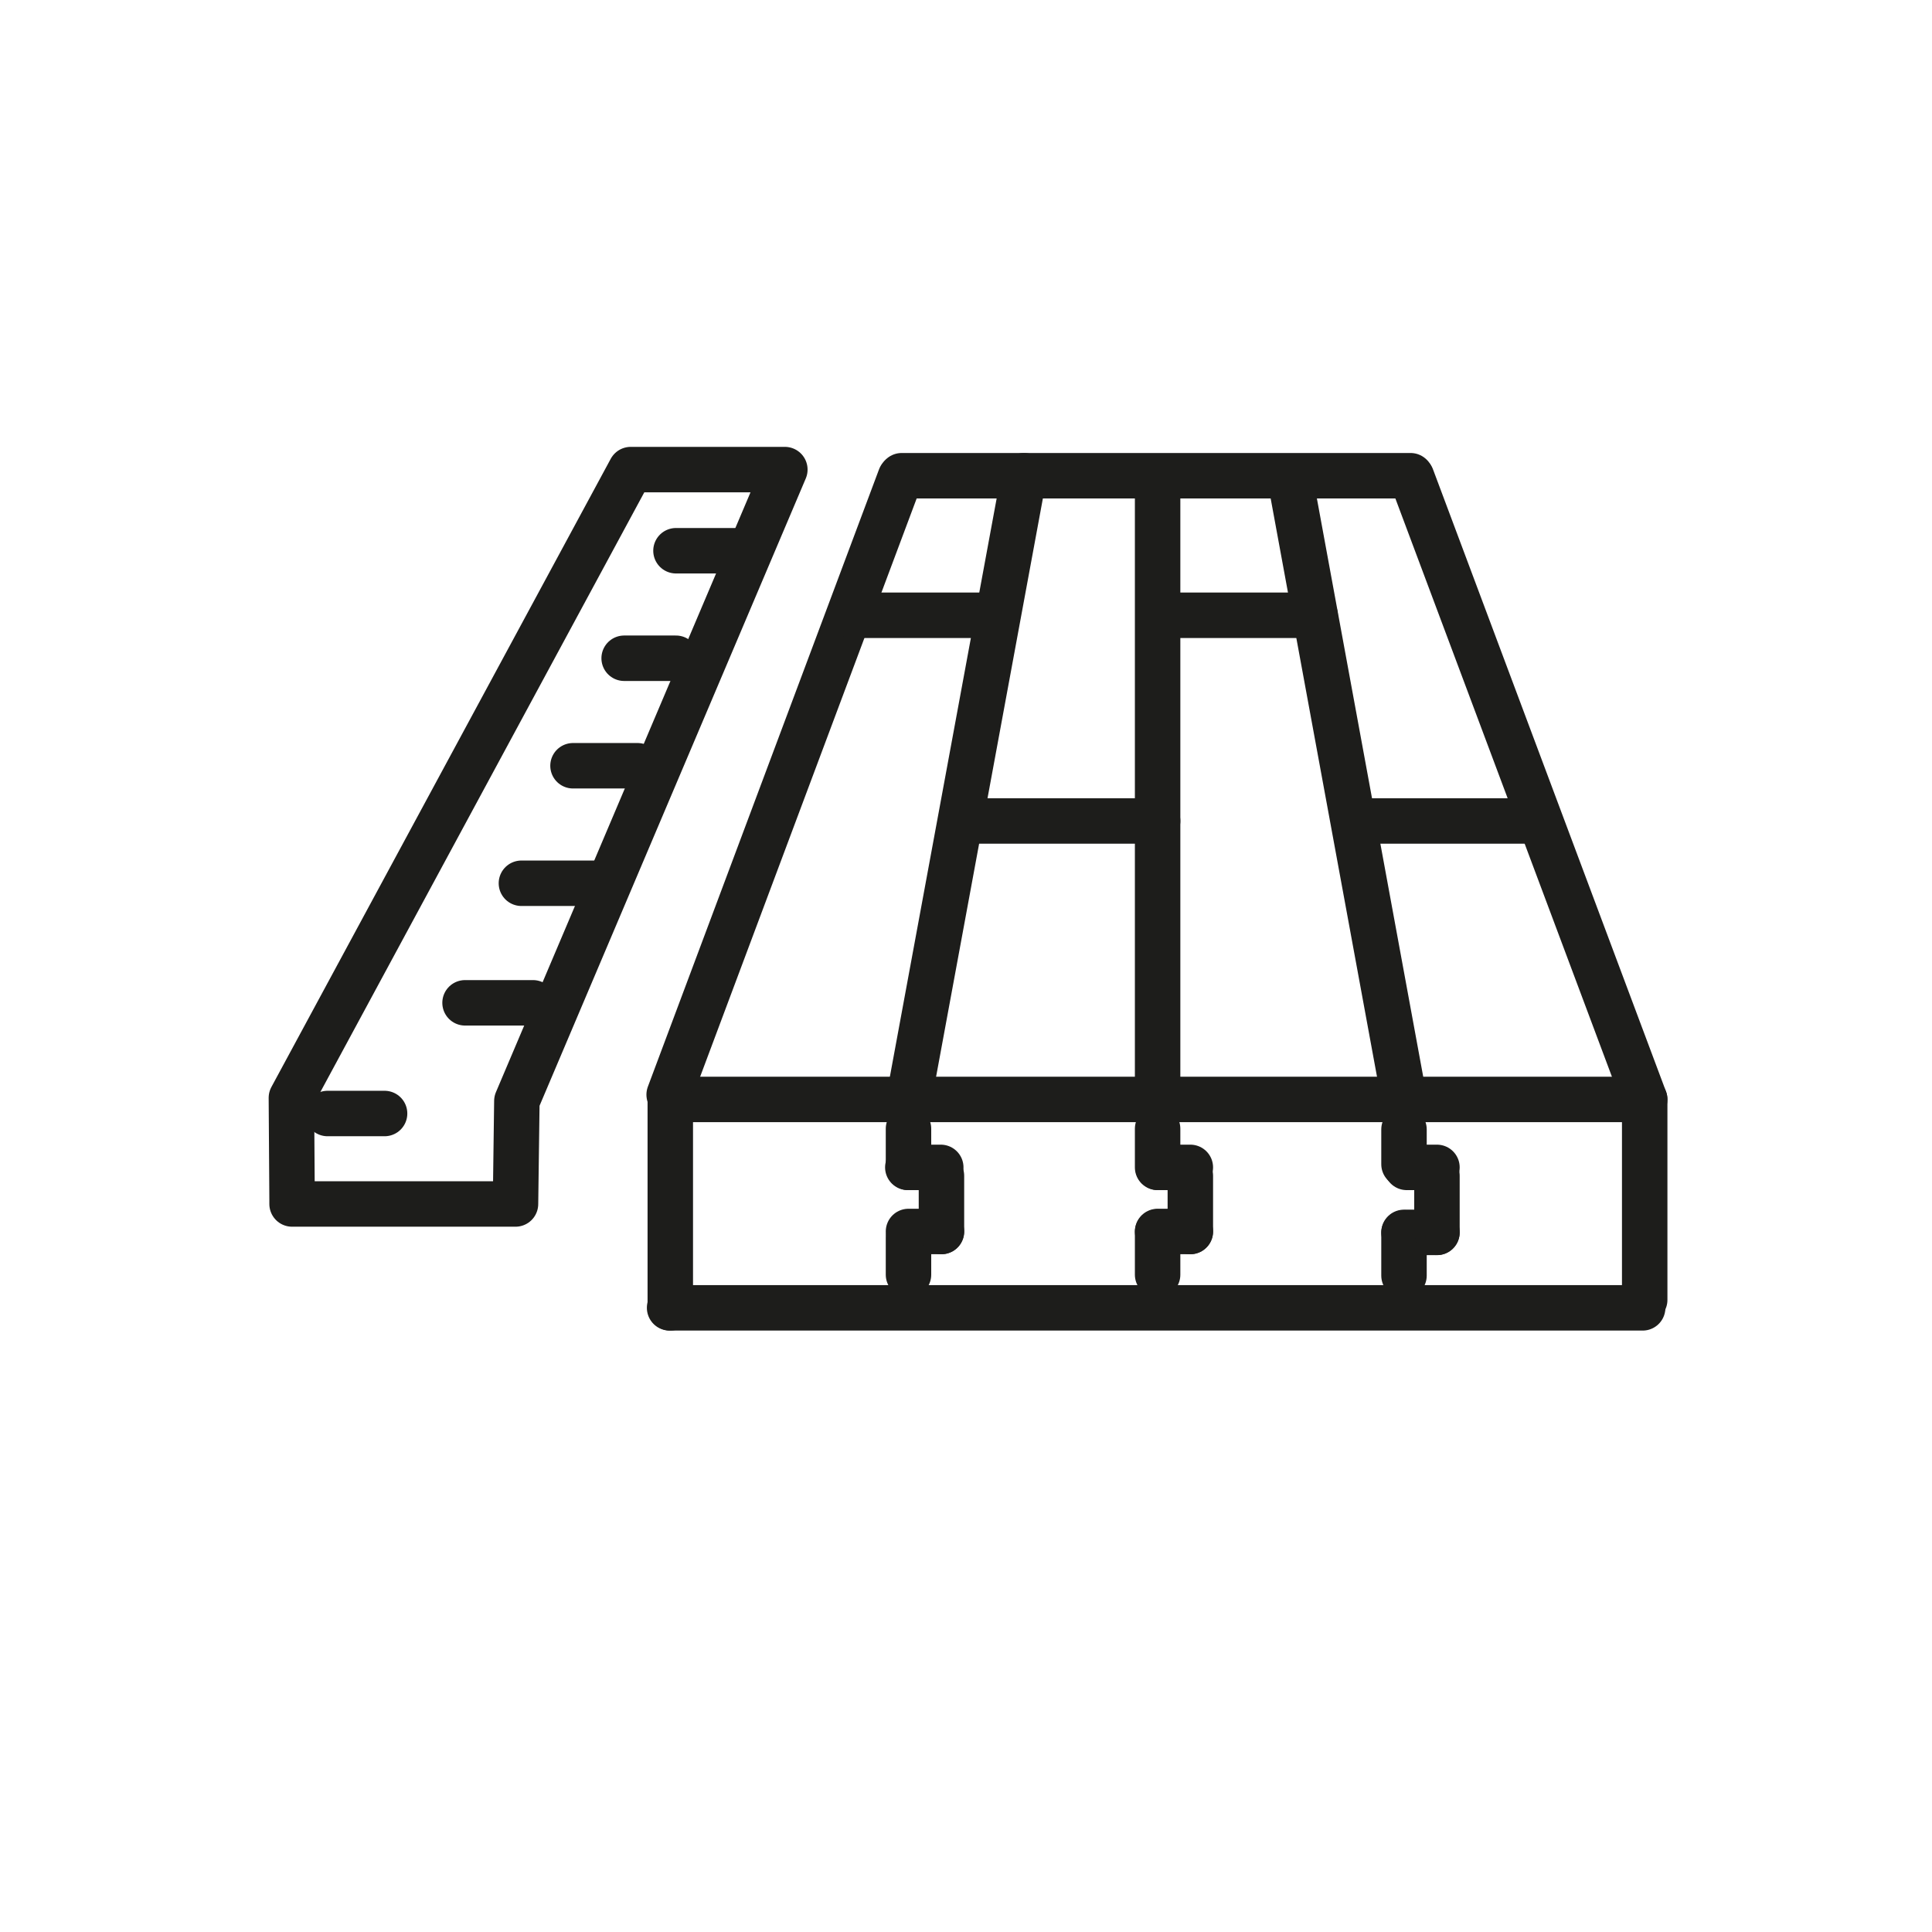 <svg id="Ebene_1" data-name="Ebene 1" xmlns="http://www.w3.org/2000/svg" viewBox="0 0 85 85"><defs><style>.cls-1{fill:none;stroke:#1d1d1b;stroke-linecap:round;stroke-linejoin:round;stroke-width:2px;}</style></defs><polygon class="cls-1" points="22.68 52.97 22.74 48.44 34.53 20.66 27.75 20.66 12.82 48.3 12.85 52.77 12.85 52.97 22.68 52.97"/><line class="cls-1" x1="16.92" y1="48.99" x2="14.41" y2="48.99"/><line class="cls-1" x1="23.45" y1="44.12" x2="20.46" y2="44.12"/><line class="cls-1" x1="26.1" y1="38.86" x2="22.94" y2="38.86"/><line class="cls-1" x1="28.05" y1="33.69" x2="25.21" y2="33.69"/><line class="cls-1" x1="29.74" y1="28.96" x2="27.46" y2="28.96"/><line class="cls-1" x1="32.7" y1="24.23" x2="29.74" y2="24.23"/><line class="cls-1" x1="30.37" y1="48.37" x2="72.34" y2="48.37"/><line class="cls-1" x1="29.46" y1="57.54" x2="72.27" y2="57.54"/><line class="cls-1" x1="39.61" y1="21" x2="29.44" y2="48.16"/><line class="cls-1" x1="62.11" y1="21" x2="72.36" y2="48.37"/><line class="cls-1" x1="39.67" y1="20.93" x2="62.06" y2="20.93"/><line class="cls-1" x1="37.44" y1="27.07" x2="43.89" y2="27.07"/><line class="cls-1" x1="42.29" y1="36.12" x2="50.93" y2="36.12"/><line class="cls-1" x1="50.98" y1="27.07" x2="57.86" y2="27.07"/><line class="cls-1" x1="59.59" y1="36.12" x2="67.72" y2="36.12"/><line class="cls-1" x1="45.05" y1="20.93" x2="39.97" y2="48.44"/><line class="cls-1" x1="56.75" y1="21" x2="61.77" y2="48.3"/><line class="cls-1" x1="50.93" y1="21.03" x2="50.93" y2="48.47"/><line class="cls-1" x1="29.49" y1="48.37" x2="29.49" y2="57.54"/><line class="cls-1" x1="72.36" y1="48.37" x2="72.36" y2="57.19"/><line class="cls-1" x1="39.97" y1="49.66" x2="39.97" y2="51.36"/><line class="cls-1" x1="39.97" y1="54.45" x2="39.97" y2="56.08"/><line class="cls-1" x1="41.42" y1="54.18" x2="39.97" y2="54.18"/><line class="cls-1" x1="41.39" y1="51.36" x2="39.94" y2="51.36"/><line class="cls-1" x1="41.42" y1="54.18" x2="41.42" y2="51.73"/><line class="cls-1" x1="50.93" y1="49.66" x2="50.93" y2="51.36"/><line class="cls-1" x1="50.93" y1="54.2" x2="50.93" y2="56.08"/><line class="cls-1" x1="52.37" y1="54.18" x2="50.93" y2="54.18"/><line class="cls-1" x1="52.37" y1="51.36" x2="50.95" y2="51.36"/><line class="cls-1" x1="52.37" y1="54.18" x2="52.37" y2="51.73"/><line class="cls-1" x1="61.77" y1="49.69" x2="61.77" y2="51.22"/><line class="cls-1" x1="61.77" y1="54.24" x2="61.77" y2="56.12"/><line class="cls-1" x1="63.22" y1="54.22" x2="61.77" y2="54.22"/><line class="cls-1" x1="63.22" y1="51.36" x2="61.89" y2="51.36"/><line class="cls-1" x1="63.22" y1="54.22" x2="63.22" y2="51.73"/></svg>